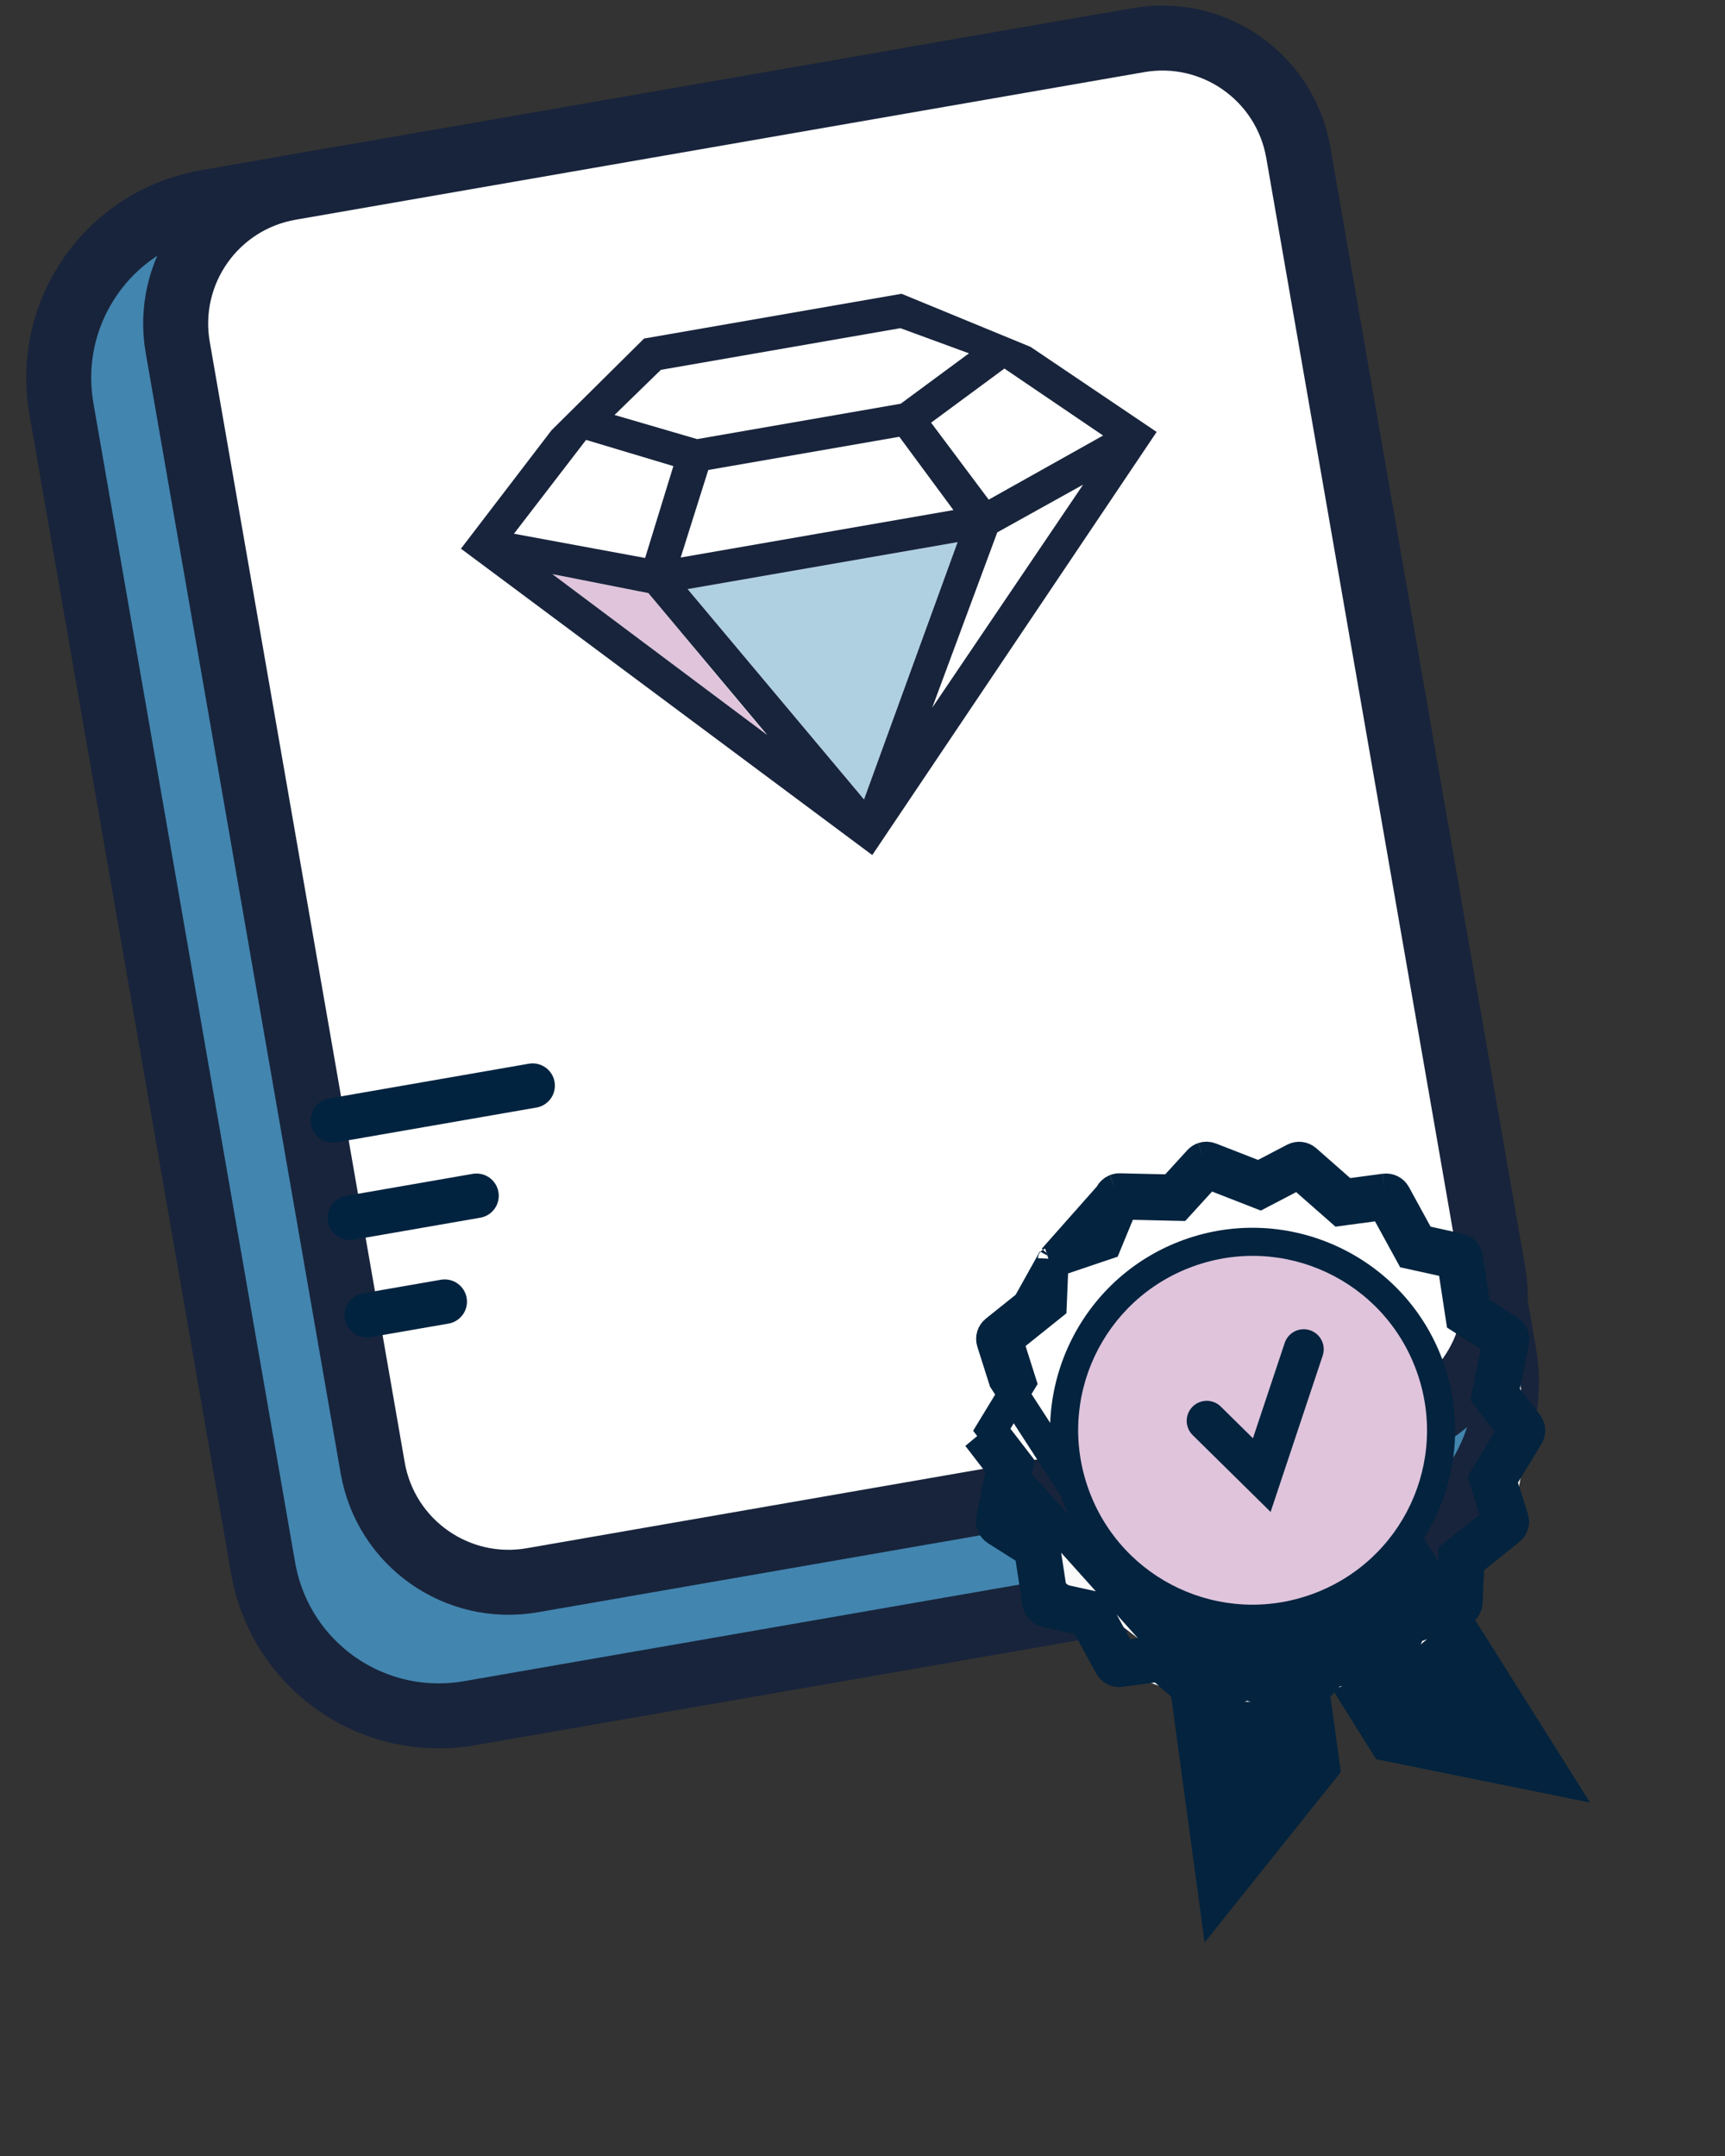 <?xml version="1.0" encoding="UTF-8"?>
<svg xmlns="http://www.w3.org/2000/svg" width="56" height="70" viewBox="0 0 56 70" fill="none">
  <rect x="0" y="0" width="56" height="70" fill="#333333" stroke="none"/>
  <path d="M35.559 1.547L30.57 2.415L34.403 24.449C34.068 22.526 33.477 28.358 31.554 28.692L15.228 14.56C13.306 14.894 10.779 9.605 10.146 5.967L6.716 6.564C3.546 7.116 1.443 10.105 1.994 13.275L8.54 50.9C9.091 54.07 12.08 56.173 15.251 55.622L44.093 50.605C47.263 50.053 49.366 47.064 48.815 43.894L42.27 6.269C41.718 3.099 38.729 0.995 35.559 1.547Z" fill="#4285AF" stroke="#18243B" stroke-width="2.11" stroke-miterlimit="10"></path>
  <path d="M44.827 46.515L17.284 51.306C14.842 51.731 12.524 50.1 12.099 47.658L5.77 11.28C5.345 8.838 6.977 6.519 9.419 6.094L36.962 1.303C39.405 0.878 41.723 2.509 42.148 4.952L48.476 41.329C48.901 43.772 47.27 46.09 44.827 46.515Z" fill="white" stroke="#18243B" stroke-width="2.11" stroke-miterlimit="10"></path>
  <path d="M50.572 57.802L44.984 56.669L41.111 50.477L44.6 48.306L50.572 57.802Z" fill="#03233E" stroke="#03233E"></path>
  <path d="M39.445 61.842L43.004 57.388L42.003 50.154L37.933 50.726L39.445 61.842Z" fill="#03233E" stroke="#03233E"></path>
  <path d="M39.057 37.586C39.002 37.605 38.953 37.637 38.914 37.68L38.044 38.633L36.349 38.594C36.303 38.593 36.258 38.601 36.215 38.618M39.057 37.586L39.167 37.91L39.167 37.911L39.167 37.911L39.167 37.911L39.218 38.06C39.183 38.072 39.145 38.071 39.111 38.057M39.057 37.586L39.168 37.911L39.168 37.911L39.168 37.911L39.168 37.911L39.218 38.06C39.243 38.051 39.266 38.037 39.284 38.017L39.211 38.096M39.057 37.586C39.134 37.56 39.217 37.562 39.292 37.592L40.871 38.208L42.015 37.61M39.111 38.057L39.111 38.057L39.111 38.057C39.111 38.057 39.111 38.057 39.111 38.057ZM39.111 38.057L39.211 38.096M39.211 38.096L38.413 38.97L38.26 39.138L38.033 39.133L36.446 39.096M39.211 38.096L40.69 38.673L40.902 38.756L41.103 38.651L42.151 38.103M36.446 39.096L36.487 38.997C36.471 39.036 36.439 39.067 36.4 39.083L36.342 38.937L36.342 38.937L36.342 38.937L36.341 38.936L36.215 38.618M36.446 39.096L36.338 39.094C36.359 39.094 36.38 39.091 36.4 39.083L36.342 38.937L36.342 38.937L36.342 38.937L36.341 38.936L36.215 38.618M36.446 39.096L35.995 40.19L35.908 40.401L35.693 40.473L34.189 40.982M36.215 38.618C36.129 38.653 36.06 38.72 36.025 38.806L34.194 40.874C34.194 40.874 34.194 40.874 34.194 40.874M34.189 40.982L34.194 40.874M34.189 40.982L34.14 42.164L34.13 42.391L33.953 42.533L32.714 43.526M34.189 40.982L34.087 41.016C34.149 40.996 34.191 40.939 34.194 40.874M34.194 40.874L32.714 43.526M32.714 43.526L32.681 43.423M32.714 43.526L33.64 42.143L32.317 43.203C32.206 43.291 32.162 43.439 32.205 43.574M32.714 43.526L33.071 44.653L33.14 44.87L33.022 45.064L32.197 46.42L32.919 47.358L33.057 47.538L33.013 47.761L32.702 49.317M32.714 43.526L32.63 43.593M32.681 43.423L32.681 43.423L32.532 43.47L32.531 43.47L32.205 43.574M32.681 43.423C32.701 43.484 32.68 43.552 32.63 43.593M32.681 43.423L32.532 43.47L32.532 43.47L32.205 43.574M32.205 43.574L32.595 44.804L39.081 54.823M42.015 37.61L42.174 37.913M42.015 37.61L42.174 37.913L42.247 38.053L42.247 38.053M42.015 37.61C42.141 37.544 42.294 37.562 42.401 37.656L43.674 38.775L44.953 38.604M42.174 37.913L42.071 38.032C42.071 38.032 42.071 38.032 42.071 38.032M42.174 37.913L42.071 38.032L42.071 38.032M42.174 37.913L42.247 38.053M42.071 38.032L42.151 38.103M42.071 38.032C42.12 38.074 42.189 38.083 42.247 38.053M42.151 38.103L43.344 39.151L43.514 39.301L43.74 39.27L44.913 39.114M42.151 38.103L42.247 38.053M44.913 39.114L44.861 39.02M44.913 39.114L45.675 40.507L45.784 40.706L46.006 40.755L47.161 41.009M44.913 39.114L45.019 39.1M44.953 38.604L44.998 38.944L44.998 38.944L45.019 39.1M44.953 38.604L44.999 38.944L44.999 38.944L45.019 39.1L45.019 39.1M44.953 38.604C45.094 38.586 45.231 38.655 45.3 38.78L46.113 40.267L47.374 40.544M45.019 39.1C44.955 39.108 44.892 39.077 44.861 39.02M44.861 39.02L44.861 39.02L44.861 39.02C44.861 39.02 44.861 39.02 44.861 39.02ZM47.161 41.009L47.401 42.578L47.435 42.803L47.627 42.925L48.626 43.559M47.161 41.009L47.145 40.903M47.161 41.009L47.266 41.032C47.203 41.018 47.155 40.966 47.145 40.903M47.374 40.544L47.3 40.879L47.3 40.879L47.266 41.032L47.266 41.032L47.3 40.879L47.3 40.879L47.374 40.544ZM47.374 40.544C47.512 40.574 47.618 40.687 47.639 40.827L47.895 42.502L48.985 43.194C49.105 43.27 49.165 43.412 49.138 43.551M49.138 43.551L48.801 43.484L48.801 43.484L48.647 43.453L48.647 43.453L48.801 43.484L48.801 43.484L49.138 43.551ZM49.138 43.551L48.805 45.213L49.593 46.236C49.679 46.348 49.688 46.502 49.614 46.623M49.614 46.623L49.321 46.445L49.321 46.445L49.187 46.363L49.187 46.363M49.614 46.623L49.321 46.445L49.321 46.445L49.187 46.363M49.614 46.623L48.733 48.071L49.123 49.302M49.187 46.363L49.131 46.455M49.187 46.363C49.153 46.419 49.157 46.489 49.196 46.541L49.131 46.455M49.131 46.455L48.409 45.518L48.27 45.338L48.315 45.115L48.626 43.559M49.131 46.455L48.306 47.812L48.188 48.006L48.256 48.222L48.614 49.35M48.626 43.559L48.717 43.616C48.662 43.581 48.635 43.517 48.647 43.453L48.626 43.559ZM47.145 40.903L47.145 40.902L47.145 40.903ZM48.614 49.35L44.99 53.782L44.99 53.782M48.614 49.35L47.375 50.342L47.197 50.485L47.188 50.712L47.138 51.894L45.635 52.402L45.419 52.475L45.333 52.685L44.882 53.779M48.614 49.35L44.99 53.782M49.123 49.302L48.796 49.405L48.796 49.405L48.647 49.453L48.647 49.453L48.796 49.405L48.796 49.405L49.123 49.302ZM49.123 49.302C49.166 49.437 49.121 49.584 49.011 49.673L47.688 50.733L47.633 52.022C47.628 52.164 47.535 52.287 47.401 52.333M47.401 52.333L47.291 52.008L47.291 52.008L47.24 51.859L47.24 51.859L47.291 52.008L47.291 52.008L47.401 52.333ZM47.401 52.333L45.795 52.876L45.303 54.069M45.303 54.069L44.986 53.938L44.986 53.938L44.841 53.879M45.303 54.069L44.986 53.938L44.986 53.938L44.841 53.879L44.841 53.879M45.303 54.069C45.249 54.2 45.12 54.285 44.978 54.281L43.284 54.243L42.413 55.196M44.841 53.879C44.866 53.819 44.925 53.78 44.99 53.782M44.841 53.879L44.882 53.779M44.99 53.782L44.882 53.779M44.882 53.779L43.295 53.743L43.068 53.738L42.914 53.906L42.117 54.779M42.413 55.196L42.16 54.965L42.217 54.818L42.217 54.818L42.16 54.964L42.044 54.859L42.044 54.859L42.16 54.965L42.035 55.284M42.413 55.196L42.16 54.965L42.035 55.284M42.413 55.196C42.318 55.3 42.167 55.336 42.035 55.284M42.035 55.284L40.456 54.668L39.312 55.266C39.187 55.332 39.034 55.313 38.927 55.22M38.927 55.22L39.153 54.962L39.154 54.962L39.257 54.844L39.257 54.844M38.927 55.22L39.153 54.962L39.154 54.962L39.257 54.844M38.927 55.22L37.654 54.101L36.374 54.271M39.257 54.844L39.176 54.773M39.257 54.844C39.208 54.801 39.139 54.793 39.081 54.823M39.176 54.773L40.224 54.225L40.426 54.12L40.638 54.202L42.117 54.779M39.176 54.773L39.081 54.823M39.176 54.773L37.984 53.725L37.813 53.575L37.588 53.605L36.415 53.761M42.117 54.779L42.044 54.858C42.088 54.811 42.156 54.795 42.217 54.818L42.117 54.779ZM39.081 54.823L31.735 46.64L32.523 47.663L32.19 49.325C32.162 49.464 32.223 49.606 32.343 49.682M39.081 54.823C39.081 54.823 39.081 54.823 39.081 54.823L39.081 54.823L39.081 54.823ZM36.374 54.271L36.329 53.931L36.329 53.931L36.309 53.776L36.308 53.776L36.329 53.931L36.329 53.931L36.374 54.271ZM36.374 54.271C36.234 54.29 36.096 54.22 36.028 54.096L35.215 52.609L33.954 52.332C33.815 52.301 33.71 52.189 33.688 52.049L33.432 50.373L32.343 49.682M32.343 49.682L32.526 49.392L32.527 49.392L32.611 49.26L32.611 49.26L32.526 49.392L32.526 49.392L32.343 49.682ZM36.415 53.761L35.653 52.369L35.544 52.17L35.322 52.121L34.166 51.867M36.415 53.761L36.467 53.856M36.415 53.761L36.309 53.776C36.373 53.767 36.436 53.799 36.467 53.856M34.166 51.867L33.927 50.298L33.892 50.073L33.7 49.951L32.702 49.317M34.166 51.867L34.183 51.973M34.166 51.867L34.061 51.844M32.702 49.317L32.611 49.26C32.666 49.294 32.693 49.359 32.681 49.422M32.702 49.317L32.681 49.422M32.63 43.593L32.63 43.593L32.63 43.593C32.63 43.593 32.63 43.593 32.63 43.593ZM32.681 49.422C32.681 49.422 32.681 49.423 32.68 49.423L32.681 49.423L32.681 49.422ZM34.183 51.973C34.173 51.909 34.125 51.858 34.061 51.844M34.183 51.973L34.183 51.973L34.183 51.973ZM34.061 51.844L34.061 51.844L34.028 51.997L34.028 51.997L33.954 52.332L34.028 51.997L34.028 51.997L34.061 51.844ZM36.467 53.856L36.467 53.856L36.467 53.856ZM48.698 49.283L48.698 49.283L48.698 49.283Z" fill="#FAFAFA" stroke="#03233E"></path>
  <path d="M38.42 40.258C35.012 41.495 33.247 45.273 34.484 48.681C35.721 52.089 39.499 53.855 42.907 52.618C46.316 51.38 48.081 47.602 46.844 44.194C45.607 40.786 41.828 39.02 38.42 40.258Z" fill="#03233E"></path>
  <path d="M38.732 41.117C41.676 40.049 44.915 41.563 45.984 44.506C47.053 47.45 45.539 50.689 42.595 51.758C39.652 52.826 36.412 51.312 35.344 48.369C34.275 45.426 35.789 42.186 38.732 41.117Z" fill="#DFC4DC"></path>
  <path d="M17.932 18.64L21.049 19.256L24.853 23.826L17.932 18.64Z" fill="#DFC4DC"></path>
  <path d="M22.322 19.127L31.086 17.602L28.048 25.956L22.322 19.127Z" fill="#AFD0E0"></path>
  <path d="M17.906 13.968L14.964 17.814L28.317 27.762L37.549 14.024L33.457 11.263L29.267 9.538L20.908 10.992L17.906 13.968ZM22.993 15.259L29.195 14.181L30.952 16.561L22.098 18.101L22.993 15.259ZM31.087 17.602L28.049 25.956L22.323 19.127L31.087 17.602ZM21.049 19.256L24.906 23.863L17.932 18.64L21.049 19.256ZM32.375 17.285L35.161 15.736L30.263 22.978L32.375 17.285ZM35.81 14.141L32.097 16.222L30.227 13.723L32.607 11.966L35.81 14.141ZM21.455 12.008L29.23 10.655L31.456 11.472L29.24 13.108L22.633 14.257L19.95 13.473L21.455 12.008ZM21.86 15.133L20.943 18.116L16.685 17.329L19.026 14.283L21.86 15.133Z" fill="#18243B"></path>
  <line x1="10.807" y1="36.376" x2="17.291" y2="35.248" stroke="#02233F" stroke-width="1.445" stroke-linecap="round"></line>
  <line x1="11.357" y1="39.539" x2="15.469" y2="38.824" stroke="#02233F" stroke-width="1.445" stroke-linecap="round"></line>
  <line x1="11.906" y1="42.702" x2="14.437" y2="42.262" stroke="#02233F" stroke-width="1.445" stroke-linecap="round"></line>
  <path d="M39.175 46.131L40.962 47.893L42.323 43.807" stroke="#03233E" stroke-width="1.3" stroke-linecap="round"></path>
</svg>
